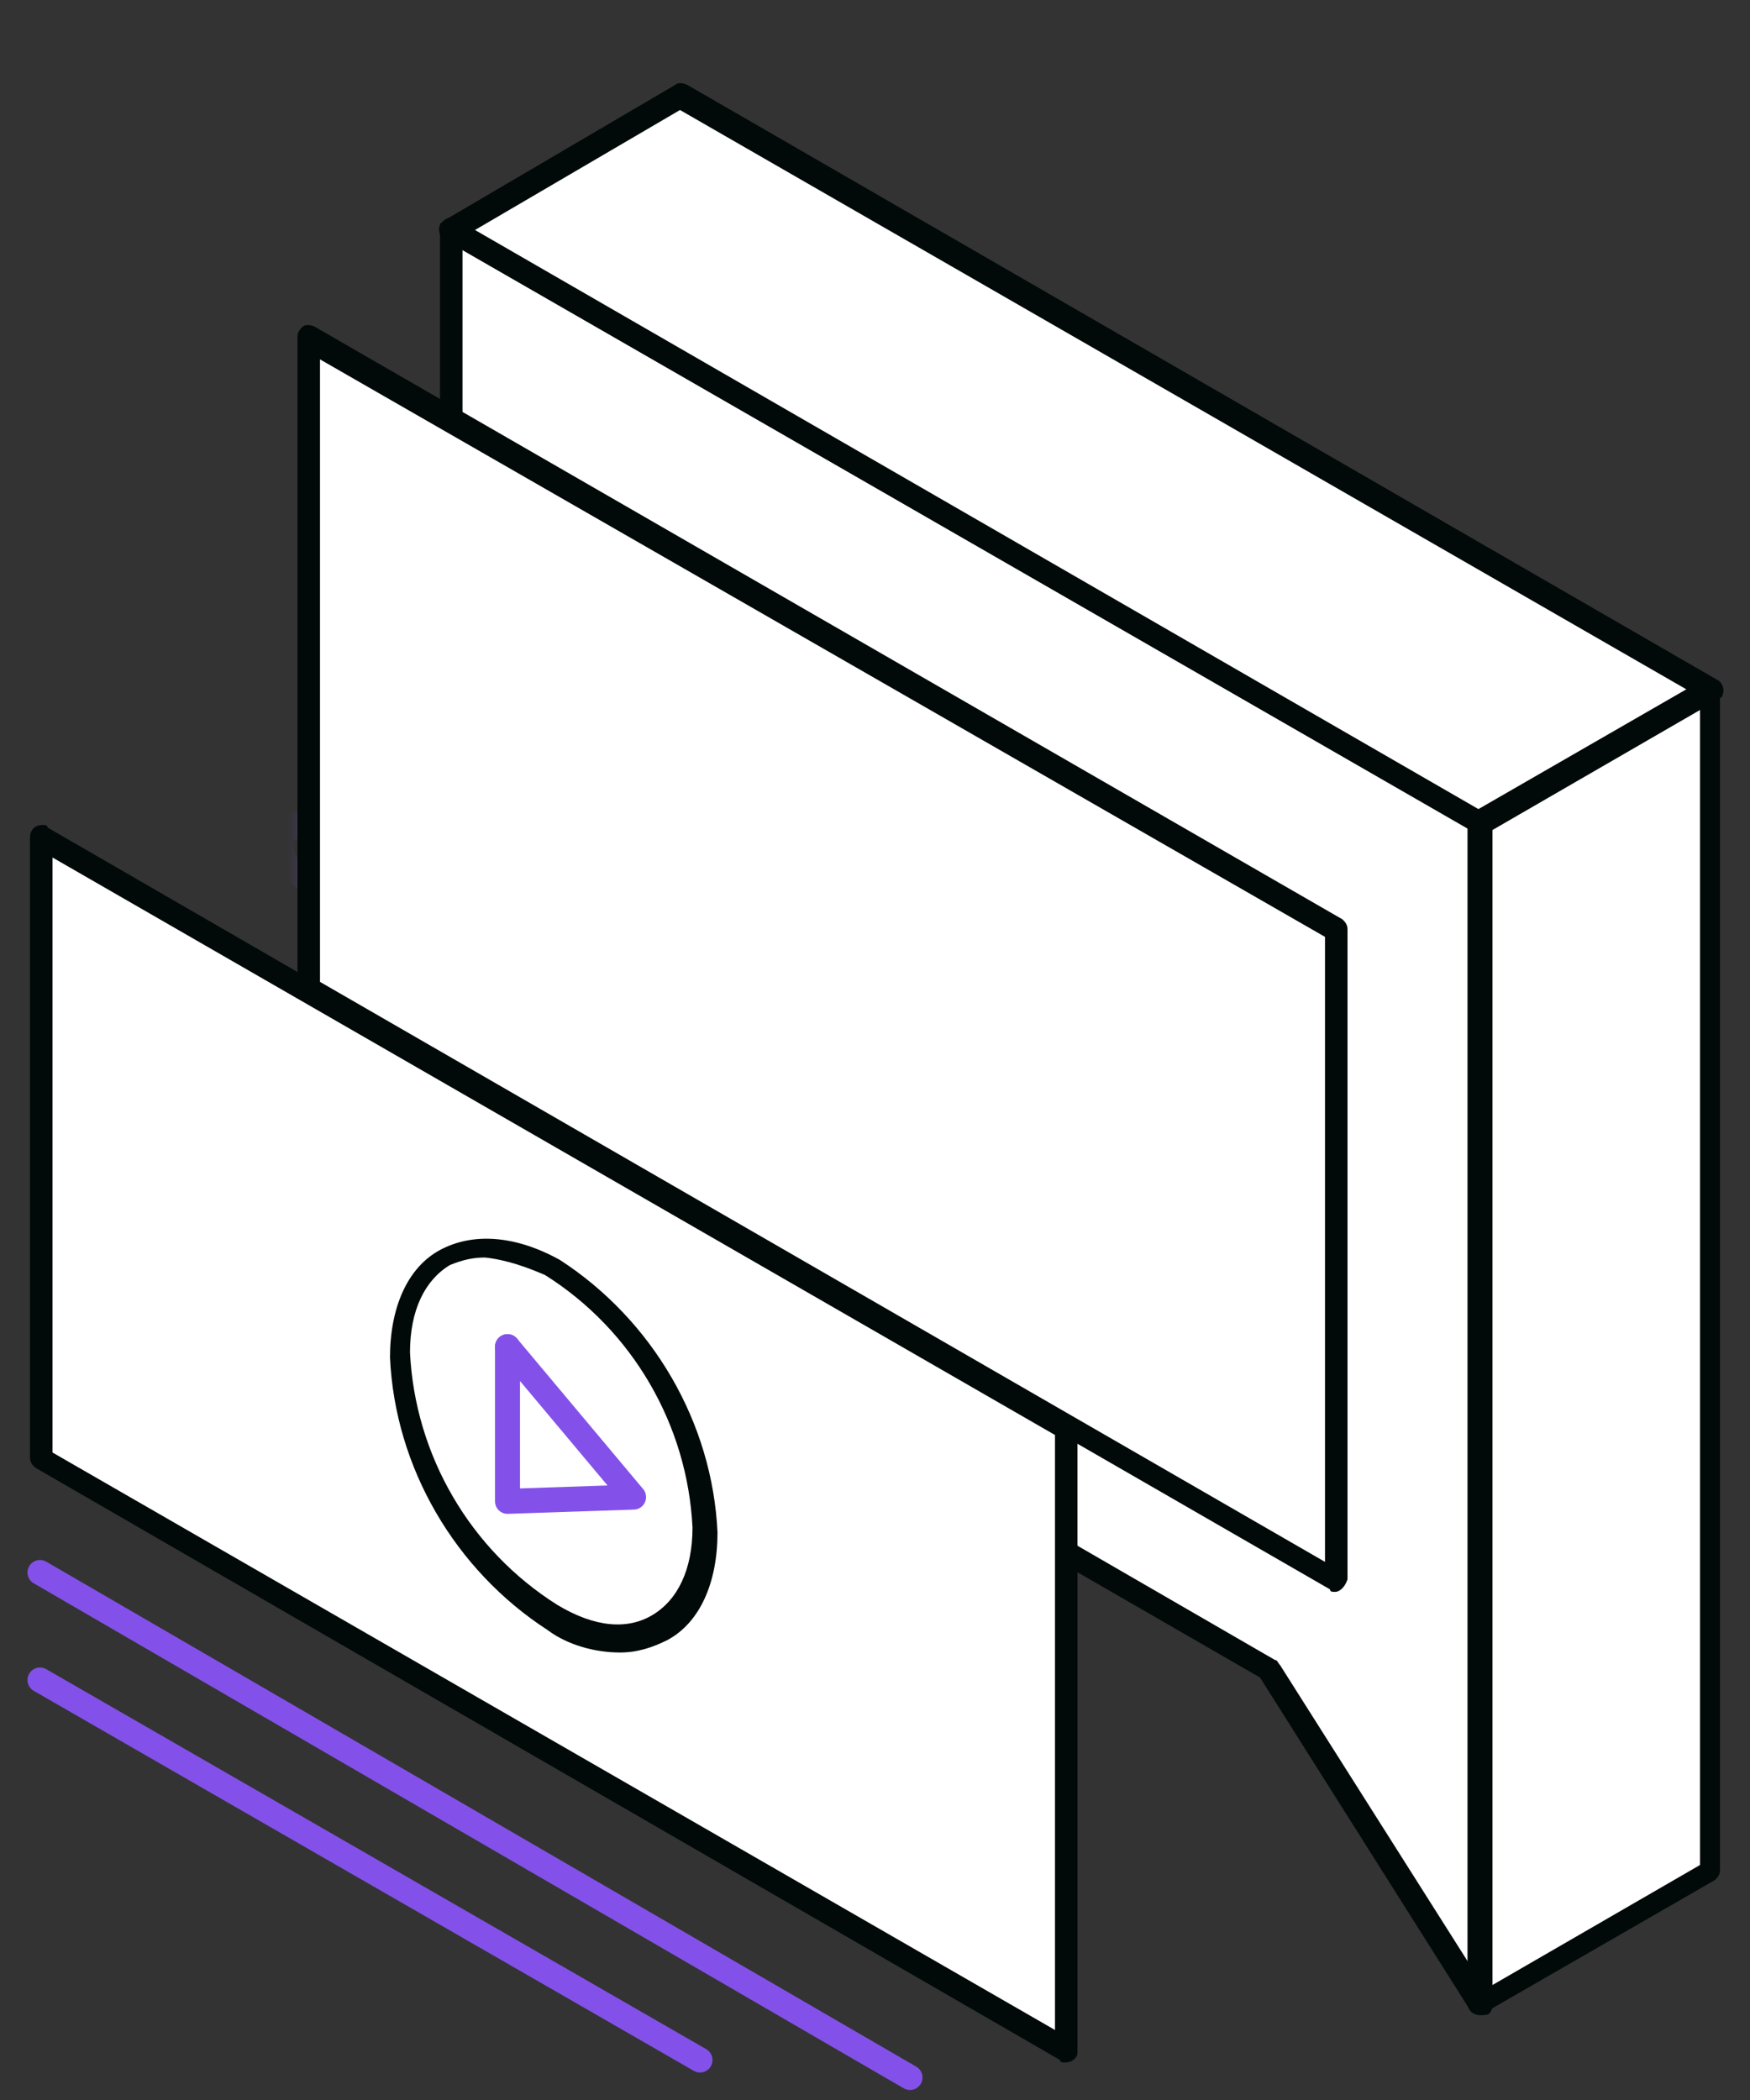 <svg id="e5LJiUxqAN21" xmlns="http://www.w3.org/2000/svg" xmlns:xlink="http://www.w3.org/1999/xlink" viewBox="0 0 70 84" shape-rendering="geometricPrecision" text-rendering="geometricPrecision"><rect x="0" y="0" width="70" height="84" fill="#333333" stroke="none"/><style><![CDATA[#e5LJiUxqAN22_to {animation: e5LJiUxqAN22_to__to 5000ms linear infinite normal forwards}@keyframes e5LJiUxqAN22_to__to { 0% {transform: translate(43.25px,41.963px);animation-timing-function: cubic-bezier(0.445,0.05,0.55,0.95)} 24% {transform: translate(43.25px,44.638px);animation-timing-function: cubic-bezier(0.445,0.05,0.55,0.95)} 50% {transform: translate(43.25px,41.963px);animation-timing-function: cubic-bezier(0.445,0.05,0.55,0.95)} 74% {transform: translate(43.25px,44.638px);animation-timing-function: cubic-bezier(0.445,0.05,0.55,0.95)} 100% {transform: translate(43.25px,41.963px)}} #e5LJiUxqAN218_to {animation: e5LJiUxqAN218_to__to 5000ms linear infinite normal forwards}@keyframes e5LJiUxqAN218_to__to { 0% {transform: translate(32.9px,38.337px);animation-timing-function: cubic-bezier(0.445,0.05,0.55,0.95)} 26% {transform: translate(32.9px,39.262px);animation-timing-function: cubic-bezier(0.445,0.05,0.55,0.95)} 50% {transform: translate(32.9px,38.337px);animation-timing-function: cubic-bezier(0.445,0.05,0.55,0.95)} 76% {transform: translate(32.9px,39.262px);animation-timing-function: cubic-bezier(0.445,0.05,0.55,0.95)} 100% {transform: translate(32.9px,38.337px)}} #e5LJiUxqAN224_tr {animation: e5LJiUxqAN224_tr__tr 5000ms linear infinite normal forwards}@keyframes e5LJiUxqAN224_tr__tr { 0% {transform: translate(29.267px,44.058px) rotate(-38deg)} 22% {transform: translate(29.267px,44.058px) rotate(-38deg);animation-timing-function: cubic-bezier(0,0,0.58,1)} 36% {transform: translate(29.267px,44.058px) rotate(0deg);animation-timing-function: cubic-bezier(0.445,0.195,0.505,0.88)} 76% {transform: translate(29.267px,44.058px) rotate(14deg)} 86% {transform: translate(29.267px,44.058px) rotate(120deg)} 100% {transform: translate(29.267px,44.058px) rotate(120deg)}} #e5LJiUxqAN228 {animation-name: e5LJiUxqAN228_s_do, e5LJiUxqAN228_s_da;animation-duration: 5000ms;animation-fill-mode: forwards;animation-timing-function: linear;animation-direction: normal;animation-iteration-count: infinite;}@keyframes e5LJiUxqAN228_s_do { 0% {stroke-dashoffset: -46.64} 20% {stroke-dashoffset: -46.64} 38% {stroke-dashoffset: 0} 86% {stroke-dashoffset: 0} 100% {stroke-dashoffset: -46.64}}@keyframes e5LJiUxqAN228_s_da { 0% {stroke-dasharray: 46.64} 20% {stroke-dasharray: 46.64} 38% {stroke-dasharray: 46.64} 86% {stroke-dasharray: 46.64} 100% {stroke-dasharray: 46.64}} #e5LJiUxqAN231_to {animation: e5LJiUxqAN231_to__to 5000ms linear infinite normal forwards}@keyframes e5LJiUxqAN231_to__to { 0% {transform: translate(22.15px,58.05px);animation-timing-function: cubic-bezier(0.445,0.05,0.55,0.95)} 26% {transform: translate(22.15px,55.15px);animation-timing-function: cubic-bezier(0.445,0.05,0.55,0.95)} 50% {transform: translate(22.15px,58.05px);animation-timing-function: cubic-bezier(0.445,0.05,0.55,0.95)} 76% {transform: translate(22.15px,55.15px);animation-timing-function: cubic-bezier(0.445,0.05,0.55,0.95)} 100% {transform: translate(22.15px,58.05px)}} #e5LJiUxqAN237_ts {animation: e5LJiUxqAN237_ts__ts 5000ms linear infinite normal forwards}@keyframes e5LJiUxqAN237_ts__ts { 0% {transform: translate(22.15px,54.924px) scale(1,1)} 8% {transform: translate(22.15px,54.924px) scale(1,1)} 14% {transform: translate(22.15px,54.924px) scale(0.89,0.89);animation-timing-function: cubic-bezier(0.47,0,0.745,0.715)} 24% {transform: translate(22.15px,54.924px) scale(1,1)} 100% {transform: translate(22.15px,54.924px) scale(1,1)}} #e5LJiUxqAN241 {animation-name: e5LJiUxqAN241_s_do, e5LJiUxqAN241_s_da;animation-duration: 5000ms;animation-fill-mode: forwards;animation-timing-function: linear;animation-direction: normal;animation-iteration-count: infinite;}@keyframes e5LJiUxqAN241_s_do { 0% {stroke-dashoffset: -19.08} 36% {stroke-dashoffset: -19.08} 48% {stroke-dashoffset: 0} 100% {stroke-dashoffset: 0}}@keyframes e5LJiUxqAN241_s_da { 0% {stroke-dasharray: 19.08} 36% {stroke-dasharray: 19.08} 48% {stroke-dasharray: 19.08} 100% {stroke-dasharray: 19.08}} #e5LJiUxqAN242 {animation-name: e5LJiUxqAN242_s_do, e5LJiUxqAN242_s_da;animation-duration: 5000ms;animation-fill-mode: forwards;animation-timing-function: linear;animation-direction: normal;animation-iteration-count: infinite;}@keyframes e5LJiUxqAN242_s_do { 0% {stroke-dashoffset: 0} 28% {stroke-dashoffset: 0} 36% {stroke-dashoffset: 19.08} 100% {stroke-dashoffset: 19.08}}@keyframes e5LJiUxqAN242_s_da { 0% {stroke-dasharray: 19.08} 28% {stroke-dasharray: 19.08} 36% {stroke-dasharray: 19.08} 100% {stroke-dasharray: 19.08}}]]></style><g id="e5LJiUxqAN22_to" transform="translate(43.25,41.963)"><g transform="translate(-43.25,-41.963)"><g><g><path d="M18,9.2v38.8L50.7,66.9l8.4,13.4v-47.4L18,9.2Z" fill="#fff"/></g><g><path d="M59.2,80.6c-.2,0-.3-.1-.4-.2L50.4,67.1L17.8,48.3c-.1-.1-.2-.2-.2-.4v-38.7c0-.3.2-.5.5-.5.1,0,.2,0,.2.1L59.5,32.6c.1.1.2.2.2.4v47.2c0,.2-.1.4-.3.4-.1,0-.2,0-.2,0v0Zm-40.7-33L51,66.4c.1,0,.1.1.2.2l7.6,12v-45.4L18.5,10v37.6Z" fill="#010a09"/></g></g><g><g><path d="M27.2,3.8L18,9.2L59.2,33l9.2-5.3L27.2,3.8Z" fill="#fff"/></g><g><path d="M59.2,33.4c-.1,0-.2,0-.2-.1L17.8,9.6c-.2-.1-.3-.4-.2-.6c0-.1.1-.1.2-.2L27,3.4c.1-.1.3-.1.5,0L68.7,27.2c.2.1.3.4.2.6c0,.1-.1.1-.2.2l-9.2,5.3c-.1.1-.2.1-.3.1ZM19,9.2L59.2,32.4l8.3-4.8L27.2,4.4L19,9.2Z" fill="#010a09"/></g></g><g><g><path d="M59.2,80.2l9.2-5.3v-47.3l-9.2,5.3v47.3Z" fill="#fff"/></g><g><path d="M59.2,80.6c-.3,0-.5-.2-.5-.5v-47.2c0-.2.1-.3.2-.4l9.2-5.3c.2-.1.5-.1.6.2c0,.1.1.1.1.2v47.2c0,.2-.1.3-.2.4l-9.2,5.3c0,.1-.1.1-.2.1v0Zm.5-47.4v46.2L68,74.6v-46.2l-8.3,4.8Z" fill="#010a09"/></g></g></g></g><g id="e5LJiUxqAN218_to" transform="translate(32.9,38.337)"><g transform="translate(-32.9,-39.262)"><g><path d="M12.3,40.4L53.4,64.1v-26L12.3,14.5v25.9Z" fill="#fff"/></g><g mask="url(#e5LJiUxqAN225)"><g><g><g id="e5LJiUxqAN224_tr" transform="translate(29.267,44.058) rotate(-38)"><path d="M23,30.1c-.3,0-.7-.1-1-.3-1.1-.7-1.8-1.9-1.9-3.3-.1-.8.4-1.5,1.2-1.7.4-.1.8.1,1.1.3c1.1.7,1.8,1.9,1.9,3.3.1.6-.2,1.2-.7,1.5-.1.1-.3.2-.6.2v0Zm-1.5-4.3c-.1,0-.1,0-.2,0-.2.2-.3.4-.3.7.1,1,.6,1.9,1.4,2.5.2.2.6.3.8.1s.2-.4.2-.6c-.1-1-.6-1.9-1.4-2.5-.1-.2-.3-.2-.5-.2v0Z" transform="translate(-29.267,-44.058)" fill="#8351e9"/></g></g></g><mask id="e5LJiUxqAN225" mask-type="alpha"><polygon points="12.7,40.2 12.8,15.3 52.9,38.4 53,63.4" fill="#00ffda"/></mask></g><path d="M12.456,33.377q9.505-4.949,19.561,10.684c.864-.55,10.291-7.463,21.368-.786q-.079,1.335-.079,20.818L12.22,41.701l.236-8.324Z" fill="#fff" stroke-width="0.5"/><path id="e5LJiUxqAN228" d="M52.9,43.1c-6.5-3.8-14.6-3.3-20.6,1.2-.2.2-.5.1-.6-.1c0,0,0,0-.1-.1c0-.1-4-7-9.4-10.2-2.9-1.8-6.5-1.9-9.5-.5" fill="none" stroke="#010a09" stroke-linecap="round" stroke-miterlimit="10" stroke-dashoffset="-46.64" stroke-dasharray="46.64"/><g><path d="M53.4,64.6c-.1,0-.2,0-.2-.1L12.1,40.8c-.1-.1-.2-.2-.2-.4v-26c0-.2.1-.3.2-.4s.3-.1.5,0L53.7,37.7c.1.1.2.2.2.4v26c-.1.3-.3.5-.5.5c0,0,0,0,0,0ZM12.8,40.2L53,63.4v-25L12.8,15.3v24.9Z" fill="#010a09"/></g></g></g><g id="e5LJiUxqAN231_to" transform="translate(22.15,58.05)"><g transform="translate(-22.15,-55.15)"><g><g><path d="M42.6,79.1L1.6,55.4v-24.8l41,23.7v24.8Z" fill="#fff"/></g><g><path d="M42.6,79.6c-.1,0-.2,0-.2-.1L1.4,55.8c-.1-.1-.2-.2-.2-.4v-24.8c0-.3.2-.5.5-.5.1,0,.2,0,.2.1l41,23.7c.1.1.2.2.2.4v24.9c0,.2-.2.4-.5.4c0,0,0,0,0,0v0ZM2.1,55.2L42.2,78.3v-23.8L2.1,31.4v23.8Z" fill="#010a09"/></g></g><g id="e5LJiUxqAN237_ts" transform="translate(22.15,54.924) scale(1,1)"><g transform="translate(-22.15,-54.924)"><g><path d="M24.8,63.2c-1,0-2.1-.3-2.9-.9-3.7-2.4-6.1-6.5-6.3-10.9c0-2,.7-3.6,2-4.3s3-.6,4.8.4c3.7,2.4,6.1,6.5,6.3,10.9c0,2-.7,3.6-2,4.3-.6.3-1.2.5-1.9.5ZM19.4,47.4c-.5,0-.9.1-1.4.3-1,.6-1.6,1.8-1.6,3.5.2,4.1,2.4,7.9,5.9,10.1c1.5.9,2.8,1,3.8.4s1.6-1.8,1.6-3.5c-.2-4.1-2.4-7.9-5.9-10.1-.7-.3-1.5-.6-2.4-.7Z" fill="#010a09"/></g><path id="e5LJiUxqAN241" d="M20.3,50.967L20.3,57.154l5.043-.17-5.043-6.018Z" transform="translate(0 0)" fill="none" stroke="#8351e9" stroke-linecap="round" stroke-linejoin="round" stroke-dashoffset="-19.08" stroke-dasharray="19.08"/><path id="e5LJiUxqAN242" d="M20.3,50.967L20.3,57.154l5.043-.17-5.043-6.018Z" transform="translate(0 0)" fill="none" stroke="#8351e9" stroke-linecap="round" stroke-linejoin="round" stroke-dasharray="19.08"/></g></g><path d="M36.4,80.2L1.6,60" fill="none" stroke="#8351e9" stroke-linecap="round" stroke-miterlimit="10"/><path d="M28,79.5L1.6,64.3" fill="none" stroke="#8351e9" stroke-linecap="round" stroke-miterlimit="10"/></g></g></svg>